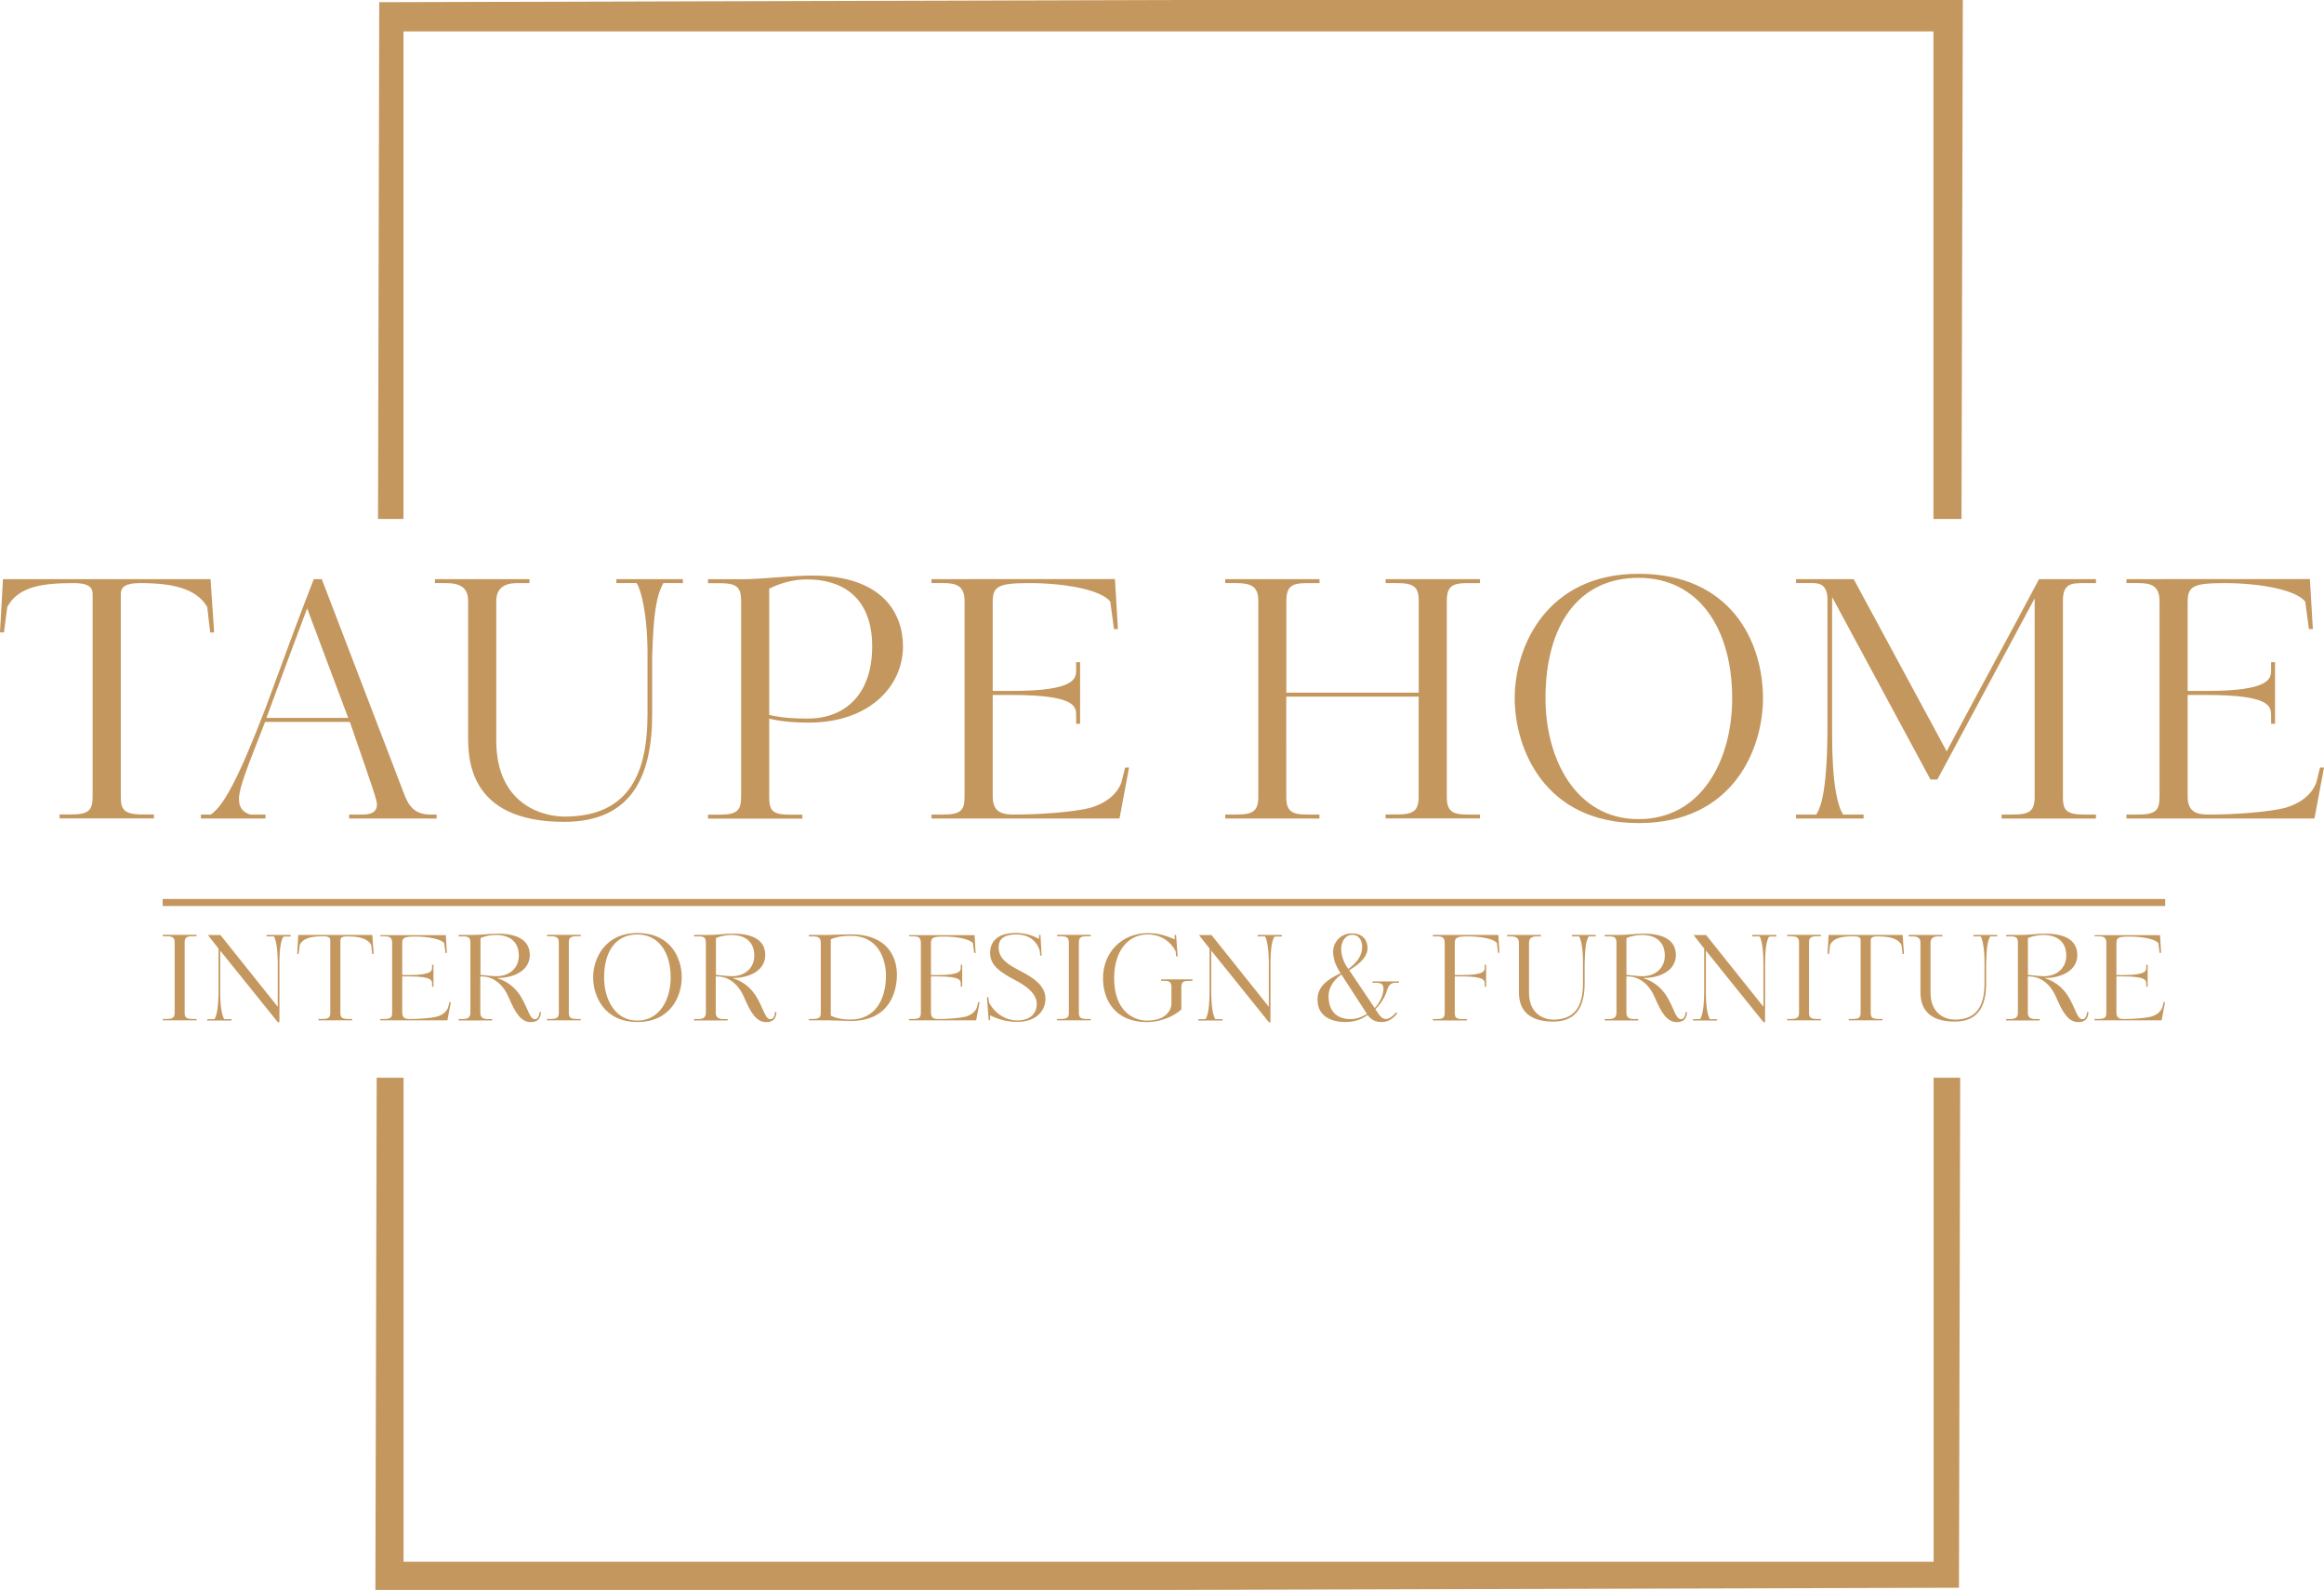 <?xml version="1.0" encoding="UTF-8"?> <!-- Generator: Adobe Illustrator 24.0.1, SVG Export Plug-In . SVG Version: 6.00 Build 0) --> <svg xmlns="http://www.w3.org/2000/svg" xmlns:xlink="http://www.w3.org/1999/xlink" id="Layer_1" x="0px" y="0px" viewBox="0 0 2649.1 1811.9" style="enable-background:new 0 0 2649.1 1811.9;" xml:space="preserve"> <style type="text/css"> .st0{fill-rule:evenodd;clip-rule:evenodd;fill:#C4975E;} .st1{fill:#C4975E;} .st2{fill:none;stroke:#C4975E;stroke-width:8;stroke-miterlimit:10;} </style> <g id="Слой_x0020_1"> <path class="st0" d="M432.3,2.5l1805.1-5l-1.5,593.9h-32V35.8H459.9v555.6h-29L432.3,2.5L432.3,2.5z M2234.4,1228.2l-1.4,581.2 l-1805.1,5l1.5-586.2h30.6v551.6h1744.1v-551.6H2234.4z"></path> <path class="st1" d="M224,1162.8v-1.6h-5c-7.3,0-8.5-2.3-8.5-7.3v-79.6c0-5.5,1.8-7.3,8.5-7.3h5v-1.6h-38.4v1.6h4.6 c6.7,0,8.9,1.5,8.9,7.3v79.6c0,5.3-1.6,7.3-8.9,7.3h-4.6v1.6H224z M331.3,1067.1v-1.6h-27.5v1.6h8.4c2.8,4,4.4,17.6,4.4,28.6v51.6 l-65.3-81.7H237c3.6,4.8,8.4,10.5,12.1,15.4v49c-0.1,7.7-0.3,24.5-4.6,31.4h-8.2v1.6h27.5v-1.6h-8.2c-2.4-3.8-4.6-12.9-4.6-31.4 v-46.7l65.7,81.6h1.8v-65c0-18.7,1.6-27.9,4.6-32.6H331.3L331.3,1067.1z M340,1065.4l-1.2,21.7h1.6l1.3-10.5v0.1 c4.4-8.2,13.9-9.7,27.1-9.7c6.9,0,7.7,2.3,7.7,4.6v82.3c0,5.5-1.6,7.3-8.8,7.3h-4.7v1.6h38.4v-1.6H397c-7.9,0-9-2.2-9-7.3v-82.4 c0-2.3,1.1-4.4,7.8-4.4c12.9,0,22.9,2,27.3,9.7l1.2,10.4h1.6l-1.5-21.7H340L340,1065.4z M433.5,1065.4v1.6h4.7c5,0,8.8,0.8,8.8,7.3 v79.6c0,5.5-1.5,7.3-8.8,7.3h-4.7v1.6H510l3.9-20.7h-1.6l-1.5,6.1c-1.8,4.7-6.2,8.5-12.9,10.4c-6.5,1.6-19.7,2.7-30.8,2.7 c-4.7,0-8.6-0.9-8.6-7.3v-41.3h7.7c26.1,0,26.3,4.7,26.3,8.4v3.4h1.6v-25h-1.6v3.1c0,3.5-0.1,8.6-26.3,8.6h-7.7v-36.5 c0-6.2,2.6-7.4,14.9-7.4c14.3,0,29.1,2.7,32.9,7.5l1.5,11.2h1.6l-1.2-20.3H433.5L433.5,1065.4z M609.8,1161.5c-3.8,0-5.9-5-7.4-8.2 c-2-4.4-4.7-10.6-7.4-15.4c-5.3-9.4-13.7-18.7-28.4-23.3c20.5-0.1,37.3-9.3,37.3-26.1c0-10.9-5.7-24.5-36.9-24.5 c-8.9,0-19.9,1.6-29,1.5h-15.2v1.6h4.6c6.2,0,8.8,0.8,8.8,7.3v79.6c0,5-2.3,7.3-8.8,7.3h-4.6v1.6h38.2v-1.6h-5 c-6.1,0-8.5-2.3-8.5-7.3v-41.2c14.9-0.8,26.3,9.6,32.3,23.7c7.3,17,13.7,28.3,25.2,28.3c10.5,0,11.4-7.4,11.6-11.4h-1.6 C614.9,1156.8,613.4,1161.5,609.8,1161.5L609.8,1161.5z M591.4,1089.1c0,13.6-10.1,23.4-25.6,23.4c-3.6,0-7.4-0.4-11-0.8l-7.1-0.7 v-41.9c5.5-2.6,12.4-3.6,17.9-3.6C581.3,1065.6,591.4,1073.4,591.4,1089.1L591.4,1089.1z M661.9,1162.8v-1.6h-5 c-7.3,0-8.5-2.3-8.5-7.3v-79.6c0-5.5,1.8-7.3,8.5-7.3h5v-1.6h-38.4v1.6h4.6c6.7,0,8.9,1.5,8.9,7.3v79.6c0,5.3-1.6,7.3-8.9,7.3h-4.6 v1.6H661.9z M777.1,1113.9c0-23-13.1-50.6-50.6-50.6c-37,0-50.4,29.2-50.4,50.6c0,20.1,11.9,50.8,50.4,50.8 C765.4,1164.7,777.1,1134,777.1,1113.9z M764.5,1113.9c0,25-12.4,49.2-38.1,49.2c-25.2,0-37.8-24.1-37.8-49.2 c0-29.6,13.3-49,37.8-49C751.2,1064.9,764.5,1085.9,764.5,1113.9z M878.2,1161.5c-3.8,0-5.9-5-7.4-8.2c-2-4.4-4.7-10.6-7.4-15.4 c-5.3-9.4-13.7-18.7-28.4-23.3c20.5-0.1,37.3-9.3,37.3-26.1c0-10.9-5.7-24.5-36.9-24.5c-8.9,0-19.9,1.6-29,1.5h-15.2v1.6h4.6 c6.2,0,8.8,0.8,8.8,7.3v79.6c0,5-2.3,7.3-8.8,7.3h-4.6v1.6h38.2v-1.6h-5c-6.1,0-8.5-2.3-8.5-7.3v-41.2c14.9-0.8,26.3,9.6,32.3,23.7 c7.3,17,13.7,28.3,25.2,28.3c10.5,0,11.4-7.4,11.6-11.4h-1.6C883.3,1156.8,881.8,1161.5,878.2,1161.5L878.2,1161.5z M859.8,1089.1 c0,13.6-10.1,23.4-25.6,23.4c-3.6,0-7.4-0.4-11-0.8l-7.1-0.7v-41.9c5.5-2.6,12.4-3.6,17.9-3.6 C849.7,1065.6,859.8,1073.4,859.8,1089.1L859.8,1089.1z M1009.9,1111.8c0,26.8-12,50.1-40.5,50.1c-10.5,0-18.2-2.2-22.4-4.4v-87.1 c8.4-3.6,16-3.9,22.8-3.9C1002.5,1066.4,1009.9,1095.1,1009.9,1111.8L1009.9,1111.8z M935.6,1074.3v79.6c0,5.5-1.5,7.3-8.9,7.3 h-4.6v1.6h23.3c2.8,0,6.9,0.1,11,0.3c4.7,0.1,9.7,0.4,13.3,0.4c45.8,0,52.7-35.4,52.7-52.9c0-11.7-4.3-45.8-52.7-45.8 c-7.7,0-19.3,0.5-26.8,0.7h-20.9v1.6h4.6C932.8,1067.1,935.6,1068.7,935.6,1074.3z M1036.2,1065.4v1.6h4.7c5,0,8.8,0.8,8.8,7.3 v79.6c0,5.5-1.5,7.3-8.8,7.3h-4.7v1.6h76.5l3.9-20.7h-1.6l-1.5,6.1c-1.8,4.7-6.2,8.5-12.9,10.4c-6.5,1.6-19.7,2.7-30.8,2.7 c-4.7,0-8.6-0.9-8.6-7.3v-41.3h7.7c26.1,0,26.3,4.7,26.3,8.4v3.4h1.6v-25h-1.6v3.1c0,3.5-0.1,8.6-26.3,8.6h-7.7v-36.5 c0-6.2,2.6-7.4,14.9-7.4c14.3,0,29.1,2.7,32.9,7.5l1.5,11.2h1.6l-1.2-20.3H1036.2z M1191.7,1138.4c0-15.9-14.7-24.5-28.6-31.9 c-13.2-6.7-24.8-13.6-24.8-26.7c0-7.5,3.4-14.9,20.2-14.9c17.5,0,24.5,10.6,26.8,19l0.4,5.1h1.6l-1.3-23.6h-1.6v4.7 c-6.7-3.8-15.5-6.9-26.3-6.9c-22.5,0-29.5,11-29.5,23c0,14.7,13.2,22.5,27.7,30.3c13.5,6.9,25.5,15.8,25.5,27.7 c0,9.6-6.1,18.7-22.4,18.7c-14.9,0-27.2-10.4-32.1-20.6l-0.7-5.8h-1.6l2,26.1h1.6c0-1.8-0.1-3.6-0.1-5.5c15.1,7.4,26.9,7.4,31,7.4 C1180.4,1164.7,1191.7,1152.3,1191.7,1138.4L1191.7,1138.4z M1243.3,1162.8v-1.6h-5c-7.3,0-8.5-2.3-8.5-7.3v-79.6 c0-5.5,1.8-7.3,8.5-7.3h5v-1.6h-38.4v1.6h4.6c6.7,0,8.9,1.5,8.9,7.3v79.6c0,5.3-1.6,7.3-8.9,7.3h-4.6v1.6H1243.3z M1359.3,1117.7 v-1.6h-35.8v1.6h3.2c5.1,0,8.6,0.8,8.6,6.7v19.7c0,5.3-4.7,19-27.7,19c-16.4,0-37.6-11.7-37.6-48.2c0-31.8,16.3-50,38.1-50 c15.9,0,26.7,8.8,31.9,18.9l0.8,6.2h1.6c0-0.1-1.8-24.5-1.8-24.5h-1.6c0,1.6,0.1,3.2,0.1,5c-14.7-6.3-22.9-7.1-30.6-7.1 c-29.8,0-51.2,22-51.2,51.4c0,24.9,13.9,50,50.2,50c14.3,0,29.8-5.8,39.1-14.4v-25.9c0-6.6,4.4-6.7,8.8-6.7L1359.3,1117.7 L1359.3,1117.7z M1461.1,1067.1v-1.6h-27.5v1.6h8.3c2.8,4,4.4,17.6,4.4,28.6v51.6l-65.3-81.7h-14.3c3.6,4.8,8.3,10.5,12.1,15.4v49 c-0.1,7.7-0.3,24.5-4.6,31.4h-8.2v1.6h27.5v-1.6h-8.2c-2.4-3.8-4.6-12.9-4.6-31.4v-46.7l65.7,81.6h1.8v-65 c0-18.7,1.6-27.9,4.6-32.6H1461.1L1461.1,1067.1z M1594.6,1120v-1.6h-30.2v1.6h3.6c6.1,0,9,1.3,9,6.6c0,8.6-5.5,17.8-10,22.2 l-29-43.1c14.3-8.6,20.9-16.8,20.9-25.3c0-8.8-5.5-16.7-17.8-16.7c-13.7,0-21.5,10.8-21.5,20.9c0,5.5,1.1,13.2,8.5,24.5 c-15.5,7.3-26.3,15.5-26.3,30c0,17,12.7,25.6,31.9,25.6c12.7,0,19.9-4.4,25.2-7.9c5.3,6.7,10.6,7.9,15.6,7.9 c6.1,0,11.4-1.6,18.3-9.8l-1.3-1.1c-3.8,4.2-8.1,7.5-11.6,7.5c-4.6,0-7.5-3.9-12.1-11.2c8.5-8.5,11.6-16,13.9-23.4 c1.8-4.8,4.6-6.7,8.9-6.7H1594.6z M1552.7,1078.4c0,9.4-4,17.2-15.8,25.9c-6.1-8.4-8.1-16.8-8.1-22.8c0-9.2,5.3-16.2,12.8-16.2 C1548.4,1065.3,1552.7,1071.4,1552.7,1078.4z M1558.2,1155.5c-4.2,2.6-11,5.9-18.6,5.9c-19.3,0-25.2-13.1-25.2-26 c0-12.8,9.7-21.7,14.7-24.8L1558.2,1155.5L1558.2,1155.5z M1673.3,1067.1c14.3,0,29.2,2.7,33,7.5l1.3,11.2h1.6l-1.3-20.3h-74.6v1.6 h4.7c5.4,0,8.8,0.9,8.8,7.3v79.6c0,5.5-1.5,7.3-8.8,7.3h-4.7v1.6h38.7v-1.6h-5.1c-7.8,0-8.6-2.2-8.6-7.3v-41.3h7.8 c26.1,0,26.3,4.7,26.3,8.4v3.4h1.6v-25h-1.6v3.2c0,3.5-0.1,8.5-26.3,8.5h-7.8v-36.5C1658.3,1068.3,1660.9,1067.1,1673.3,1067.1 L1673.3,1067.1z M1818.9,1067.1v-1.6h-27.1v1.6h8.2c1.6,2.2,4.4,12,4.4,28.7v24.5c0,22.9-6.6,41.7-33.8,41.7 c-9,0-27.7-5.1-27.7-30.8v-56.8c0-5.3,3.4-7.3,8.5-7.3h5v-1.6h-38.4v1.6h4.4c6.2,0,9,2.2,9,7.3v54.5c0,8.8-0.4,35.3,39.1,35.3 c27.7,0,35.8-18.9,35.8-43.9V1097c0.5-16.8,1.5-24.4,4.6-29.9H1818.9z M1916.2,1161.5c-3.8,0-5.9-5-7.4-8.2 c-2-4.4-4.7-10.6-7.4-15.4c-5.3-9.4-13.7-18.7-28.4-23.3c20.5-0.1,37.3-9.3,37.3-26.1c0-10.9-5.7-24.5-36.9-24.5 c-8.9,0-19.9,1.6-29,1.5h-15.2v1.6h4.6c6.2,0,8.8,0.8,8.8,7.3v79.6c0,5-2.3,7.3-8.8,7.3h-4.6v1.6h38.2v-1.6h-5 c-6.1,0-8.5-2.3-8.5-7.3v-41.2c14.9-0.8,26.3,9.6,32.3,23.7c7.3,17,13.7,28.3,25.2,28.3c10.5,0,11.4-7.4,11.6-11.4h-1.6 C1921.3,1156.8,1919.8,1161.5,1916.2,1161.5L1916.2,1161.5z M1897.7,1089.1c0,13.6-10.1,23.4-25.6,23.4c-3.6,0-7.4-0.4-11-0.8 l-7.1-0.7v-41.9c5.5-2.6,12.4-3.6,17.9-3.6C1887.6,1065.6,1897.7,1073.4,1897.7,1089.1L1897.7,1089.1z M2024.8,1067.1v-1.6h-27.5 v1.6h8.4c2.8,4,4.4,17.6,4.4,28.6v51.6l-65.3-81.7h-14.3c3.6,4.8,8.4,10.5,12.1,15.4v49c-0.1,7.7-0.3,24.5-4.6,31.4h-8.2v1.6h27.5 v-1.6h-8.2c-2.4-3.8-4.6-12.9-4.6-31.4v-46.7l65.7,81.6h1.8v-65c0-18.7,1.6-27.9,4.6-32.6H2024.8L2024.8,1067.1z M2075.6,1162.8 v-1.6h-5c-7.3,0-8.5-2.3-8.5-7.3v-79.6c0-5.5,1.8-7.3,8.5-7.3h5v-1.6h-38.4v1.6h4.6c6.7,0,8.9,1.5,8.9,7.3v79.6 c0,5.3-1.6,7.3-8.9,7.3h-4.6v1.6H2075.6z M2084.4,1065.4l-1.2,21.7h1.6l1.3-10.5v0.1c4.4-8.2,13.9-9.7,27.1-9.7 c6.9,0,7.7,2.3,7.7,4.6v82.3c0,5.5-1.6,7.3-8.8,7.3h-4.7v1.6h38.4v-1.6h-4.4c-7.9,0-9-2.2-9-7.3v-82.4c0-2.3,1.1-4.4,7.8-4.4 c12.9,0,22.9,2,27.3,9.7l1.2,10.4h1.6l-1.5-21.7H2084.4z M2276.6,1067.1v-1.6h-27.1v1.6h8.2c1.6,2.2,4.4,12,4.4,28.7v24.5 c0,22.9-6.6,41.7-33.8,41.7c-9,0-27.7-5.1-27.7-30.8v-56.8c0-5.3,3.4-7.3,8.5-7.3h5v-1.6h-38.4v1.6h4.4c6.2,0,9,2.2,9,7.3v54.5 c0,8.8-0.4,35.3,39.1,35.3c27.7,0,35.8-18.9,35.8-43.9V1097c0.5-16.8,1.5-24.4,4.6-29.9H2276.6L2276.6,1067.1z M2373.8,1161.5 c-3.8,0-5.9-5-7.4-8.2c-2-4.4-4.7-10.6-7.4-15.4c-5.3-9.4-13.7-18.7-28.4-23.3c20.5-0.1,37.3-9.3,37.3-26.1 c0-10.9-5.7-24.5-36.9-24.5c-8.9,0-19.9,1.6-29,1.5h-15.2v1.6h4.6c6.2,0,8.8,0.8,8.8,7.3v79.6c0,5-2.3,7.3-8.8,7.3h-4.6v1.6h38.2 v-1.6h-5c-6.1,0-8.5-2.3-8.5-7.3v-41.2c14.9-0.8,26.3,9.6,32.3,23.7c7.3,17,13.7,28.3,25.2,28.3c10.5,0,11.4-7.4,11.6-11.4h-1.6 C2378.9,1156.8,2377.4,1161.5,2373.8,1161.5L2373.8,1161.5z M2355.3,1089.1c0,13.6-10.1,23.4-25.6,23.4c-3.6,0-7.4-0.4-11-0.8 l-7.1-0.7v-41.9c5.5-2.6,12.4-3.6,17.9-3.6C2345.2,1065.6,2355.3,1073.4,2355.3,1089.1L2355.3,1089.1z M2387.5,1065.4v1.6h4.7 c5,0,8.8,0.8,8.8,7.3v79.6c0,5.5-1.5,7.3-8.8,7.3h-4.7v1.6h76.5l3.9-20.7h-1.6l-1.5,6.1c-1.8,4.7-6.2,8.5-12.9,10.4 c-6.5,1.6-19.7,2.7-30.8,2.7c-4.7,0-8.6-0.9-8.6-7.3v-41.3h7.7c26.1,0,26.3,4.7,26.3,8.4v3.4h1.6v-25h-1.6v3.1 c0,3.5-0.1,8.6-26.3,8.6h-7.7v-36.5c0-6.2,2.6-7.4,14.9-7.4c14.3,0,29.1,2.7,32.9,7.5l1.5,11.2h1.6l-1.2-20.3H2387.5z"></path> <line class="st2" x1="185.4" y1="1028.5" x2="2468.1" y2="1028.5"></line> <path class="st1" d="M3.4,660L0,720.7h4.5l3.8-29.4v0.4c12.5-23,38.9-27.2,75.8-27.2c19.2,0,21.5,6.4,21.5,12.8v230.5 c0,15.5-4.5,20.4-24.5,20.4H67.9v4.5h107.5v-4.5H163c-22.3,0-25.3-6-25.3-20.4V677c0-6.4,3-12.5,21.9-12.5 c36.2,0,64.1,5.7,76.6,27.2l3.4,29.1h4.5L240,660H3.4L3.4,660z M497.7,932.8v-4.5h-6.8c-19.6,0-25.7-11.3-30.6-24.4L366.8,660h-9.1 c-7.9,20.1-15.5,40.1-22.3,58.3l-32.8,88.9c-32.1,83.5-48.3,111.4-62.3,121.1H229v4.5h73.6v-4.5h-17c-6.8-1.9-13.2-6-13.2-18 c0-12,10.6-38,16.6-53.8l13.2-33.8h96.6c27.5,79.4,30.9,89.5,30.9,94c0,11.6-11.7,11.6-18.5,11.6h-13.2v4.5L497.7,932.8 L497.7,932.8z M396.9,818.1h-93.2c15.8-43.1,30.6-82.4,46.4-124.8L396.9,818.1z M778.4,664.5V660h-75.8v4.5h23 c4.5,6,12.5,33.6,12.5,80.4v68.7c0,64.1-18.5,117-94.7,117c-25.3,0-77.7-14.3-77.7-86.4V684.9c0-14.7,9.4-20.4,23.8-20.4h14V660 H495.8v4.5h12.5c17.4,0,25.3,6,25.3,20.4v152.8c0,24.5-1.1,98.9,109.4,98.9c77.7,0,100.4-52.8,100.4-123v-65.3 c1.5-47.2,4.2-68.3,12.8-83.8L778.4,664.5L778.4,664.5z M1029.3,736.6c0-37.7-23.4-80.7-103.4-80.7c-23,0-54,3.8-77.7,4.2h-41.1 v4.5h13.2c19.6,0,24.5,4.5,24.5,20.4v223c0,15.5-4.5,20.4-24.5,20.4h-13.2v4.5h107.5v-4.5h-14c-20,0-23.8-4.5-23.8-20.4v-89 c15.8,3.8,31.7,4.5,45.3,4.5C991.2,823.4,1029.3,781.9,1029.3,736.6L1029.3,736.6z M994.2,736.6c0,53.6-29.8,82.3-73.6,82.3 c-12.8,0-27.9-0.4-43.8-4.2V670.9c14-7.2,29.1-10.6,43-10.6C966.7,660.4,994.2,686.8,994.2,736.6L994.2,736.6z M1061.8,660v4.5 h13.2c14,0,24.5,2.3,24.5,20.4v223c0,15.5-4.2,20.4-24.5,20.4h-13.2v4.5h214.3l10.9-58.1h-4.5l-4.2,17 c-4.9,13.2-17.4,23.8-36.2,29.1c-18.1,4.5-55.1,7.5-86.4,7.5c-13.2,0-24.1-2.6-24.1-20.4V792h21.5c73.2,0,73.6,13.2,73.6,23.4v9.4 h4.5v-70.2h-4.5v8.7c0,9.8-0.4,24.1-73.6,24.1h-21.5V685.3c0-17.4,7.2-20.8,41.9-20.8c40,0,81.5,7.5,92.1,21.1l4.2,31.3h4.5 l-3.4-57L1061.8,660L1061.8,660z M1687,932.8v-4.5h-14c-17.7,0-23.8-3.8-23.8-20.4v-223c0-16.6,6-20.4,23.8-20.4h14V660h-107.5v4.5 h12.8c19.2,0,24.9,4.2,24.9,20.4v104.5h-150.9V684.9c0-16.6,6-20.4,23.8-20.4h14V660h-107.5v4.5h12.8c19.2,0,24.9,5.7,24.9,20.4 v223c0,16.2-5.7,20.4-24.9,20.4h-12.8v4.5H1504v-4.5h-14c-17.7,0-23.8-3.8-23.8-20.4V793.9h150.9v113.9c0,16.2-5.7,20.4-24.9,20.4 h-12.8v4.5H1687z M2009.6,795.8c0-64.5-36.6-141.9-141.9-141.9c-103.8,0-141.1,81.9-141.1,141.9c0,56.2,33.2,142.2,141.1,142.2 C1976.8,938.1,2009.6,852,2009.6,795.8L2009.6,795.8z M1974.5,795.8c0,70.2-34.7,137.7-106.8,137.7c-70.6,0-106-67.5-106-137.7 c0-83,37.4-137.3,106-137.3C1937.1,658.5,1974.5,717.3,1974.5,795.8z M2389.2,932.8v-4.5h-13.6c-21.1,0-24.1-5.7-24.1-20.4V684.1 c0-19.6,10.6-19.6,24.5-19.6h13.2V660h-64.9c-34.7,65.3-70.6,130.9-105.3,196.2L2113,660h-65.7v4.5h19.6c9.4,0,16.2,4.2,16.2,18.5 v143c0,73.6-7.2,93.6-12.8,102.3h-23v4.5h77v-4.5h-23.4c-6-9.4-12.5-34-12.5-90.6V680.4l112.1,207.9h7.9l110.9-206.4v226 c0,16.2-5.7,20.4-24.9,20.4h-12.8v4.5L2389.2,932.8L2389.2,932.8z M2423.9,660v4.5h13.2c14,0,24.5,2.3,24.5,20.4v223 c0,15.5-4.2,20.4-24.5,20.4h-13.2v4.5h214.3l10.9-58.1h-4.5l-4.2,17c-4.9,13.2-17.4,23.8-36.2,29.1c-18.1,4.5-55.1,7.5-86.4,7.5 c-13.2,0-24.1-2.6-24.1-20.4V792h21.5c73.2,0,73.6,13.2,73.6,23.4v9.4h4.5v-70.2h-4.5v8.7c0,9.8-0.4,24.1-73.6,24.1h-21.5V685.3 c0-17.4,7.2-20.8,41.9-20.8c40,0,81.5,7.5,92.1,21.1l4.2,31.3h4.5l-3.4-57L2423.9,660L2423.9,660z"></path> </g> </svg> 